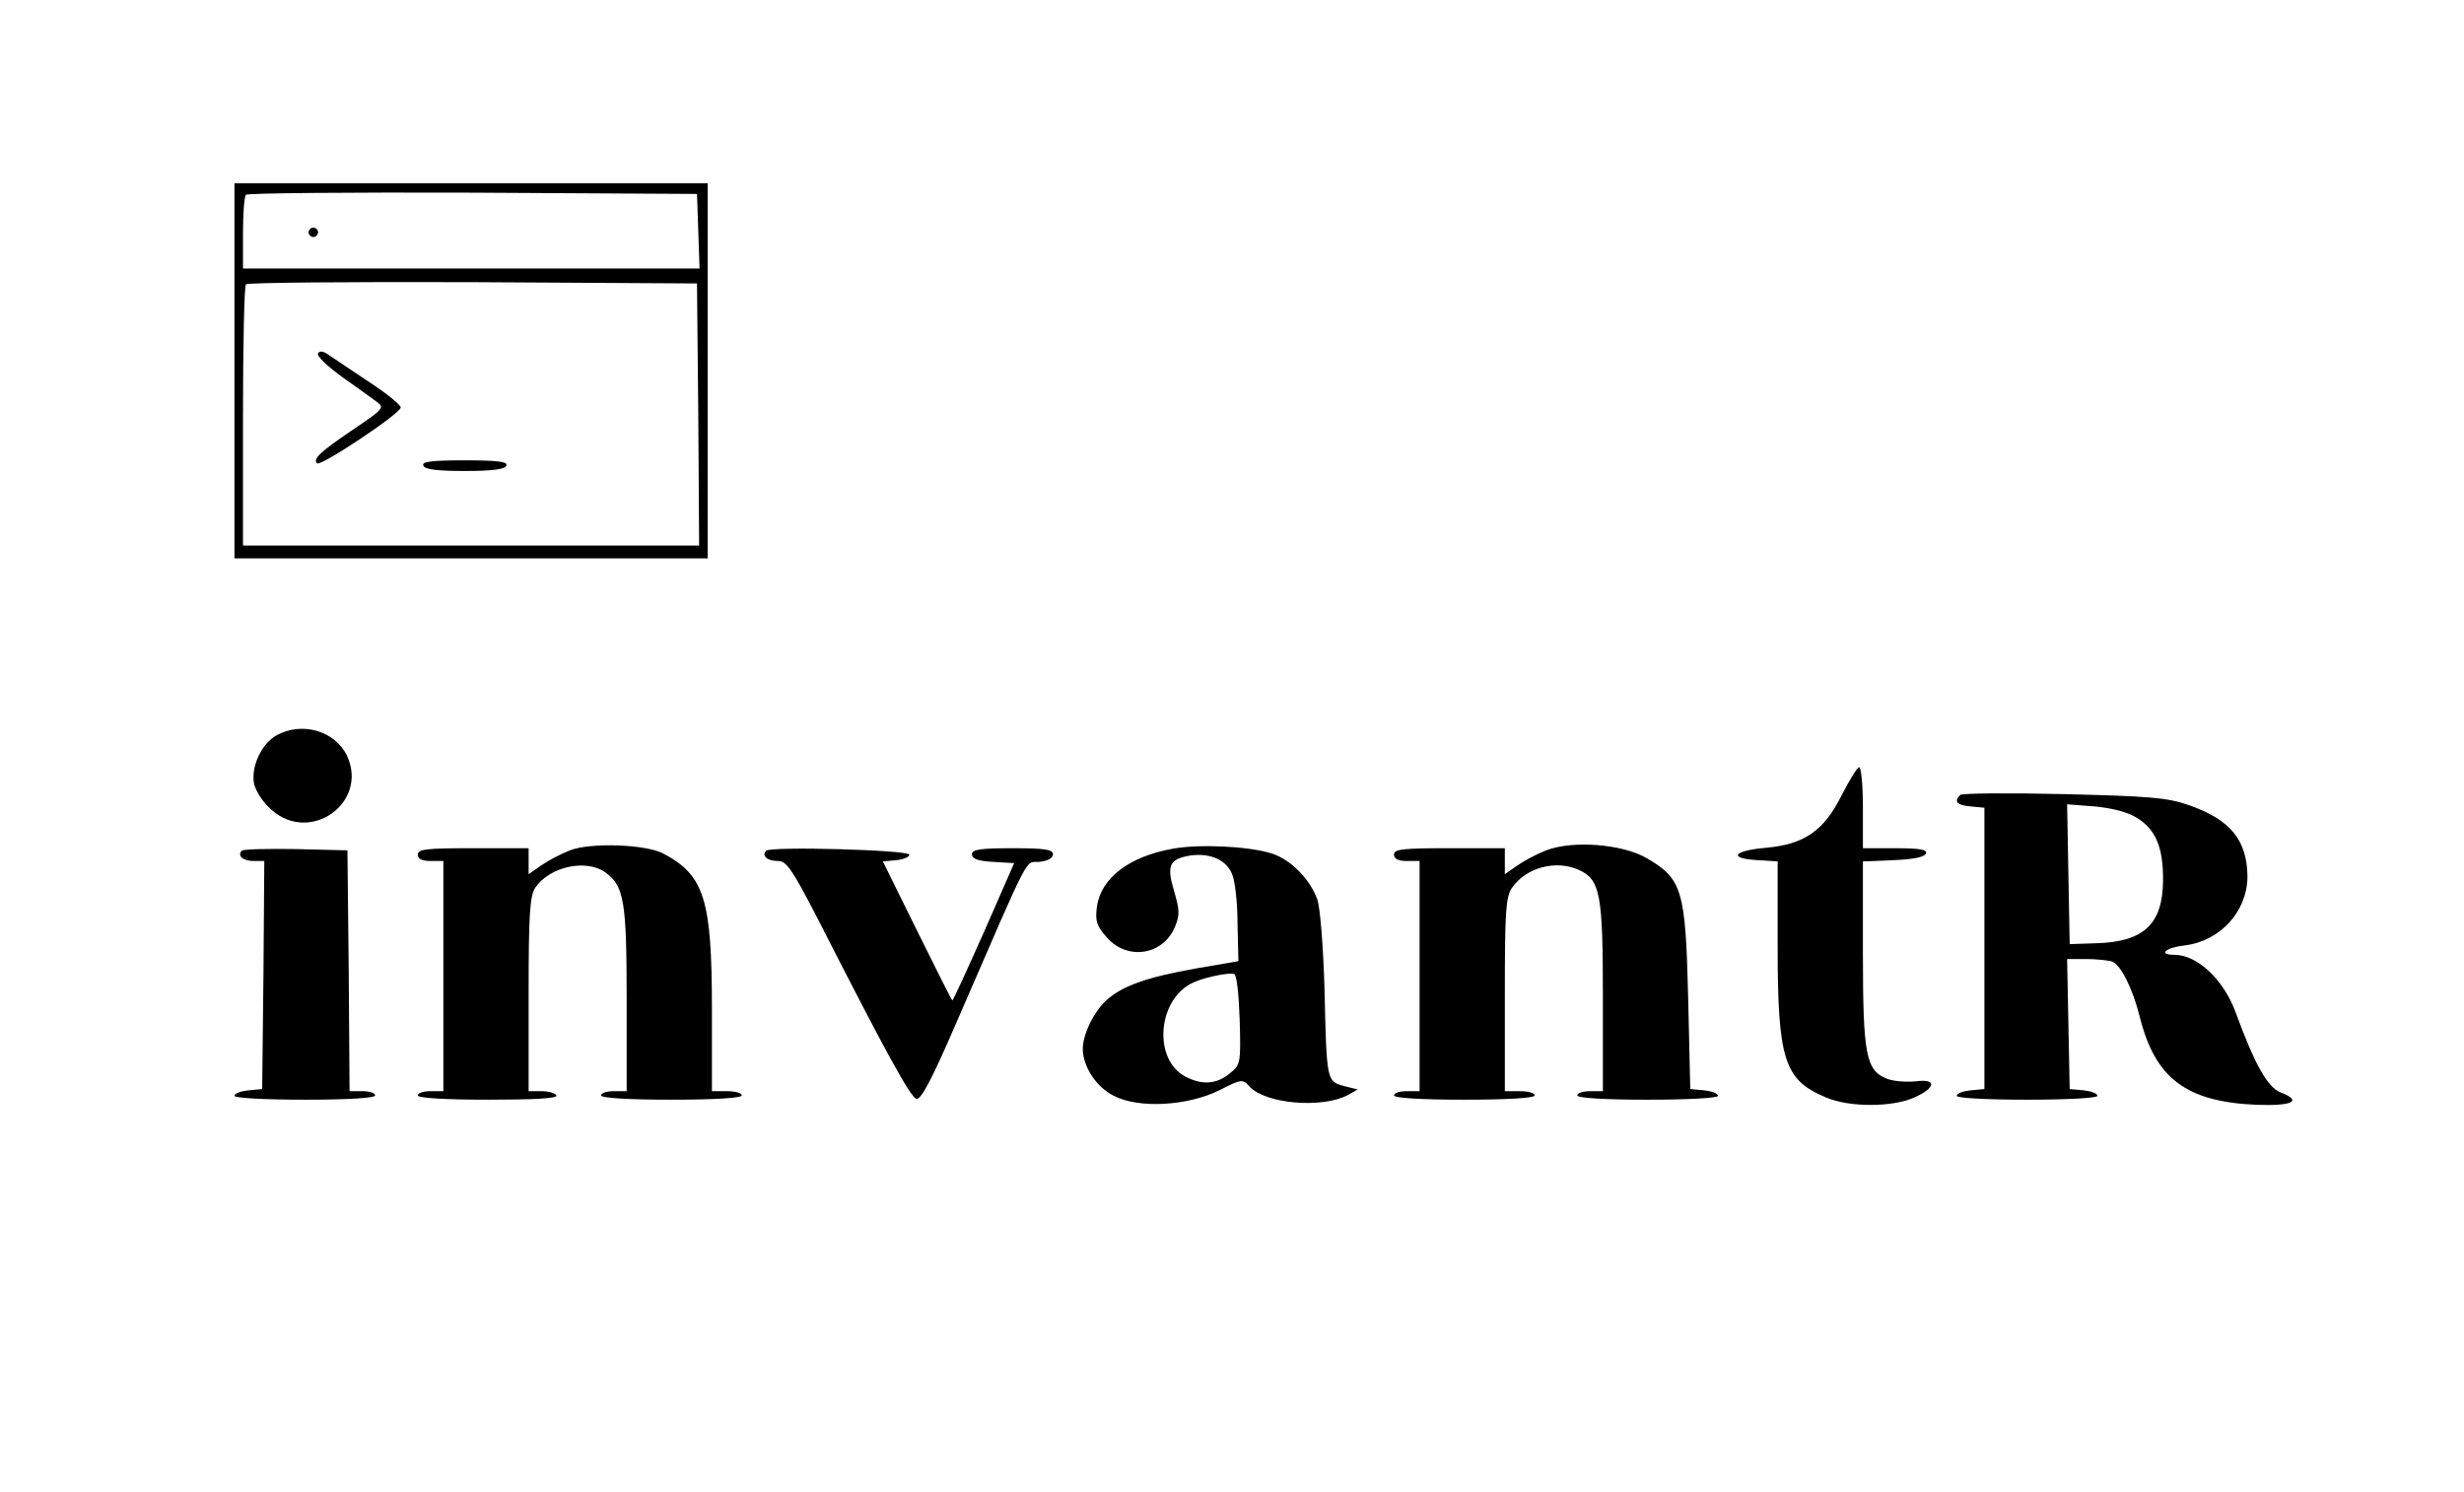 <?xml version="1.0" standalone="no"?>
<!DOCTYPE svg PUBLIC "-//W3C//DTD SVG 20010904//EN"
 "http://www.w3.org/TR/2001/REC-SVG-20010904/DTD/svg10.dtd">
<svg version="1.0" xmlns="http://www.w3.org/2000/svg"
 width="578pt" height="350pt" viewBox="0 0 578 350"
 preserveAspectRatio="xMidYMid meet">

<g transform="translate(0,350) scale(0.1,-0.1)"
fill="#000000" stroke="none">
<path d="M550 2630 l0 -440 555 0 555 0 0 440 0 440 -555 0 -555 0 0 -440z
m1088 328 l3 -88 -536 0 -535 0 0 83 c0 46 3 87 7 90 3 4 243 6 532 5 l526 -3
3 -87z m0 -430 l2 -308 -535 0 -535 0 0 303 c0 167 3 307 7 310 3 4 243 6 532
5 l526 -3 3 -307z"/>
<path d="M726 2961 c-4 -5 -2 -12 3 -15 5 -4 12 -2 15 3 4 5 2 12 -3 15 -5 4
-12 2 -15 -3z"/>
<path d="M746 2671 c-4 -6 22 -30 56 -55 35 -25 72 -51 82 -59 19 -13 15 -17
-56 -65 -77 -52 -95 -69 -84 -79 8 -8 196 117 196 131 0 6 -33 33 -73 59 -39
26 -82 55 -94 63 -13 10 -23 12 -27 5z"/>
<path d="M993 2408 c2 -9 31 -13 97 -13 66 0 95 4 98 13 3 9 -21 12 -98 12
-77 0 -101 -3 -97 -12z"/>
<path d="M649 1775 c-35 -19 -61 -74 -53 -114 4 -17 21 -44 41 -61 91 -81 228
17 177 127 -28 58 -105 81 -165 48z"/>
<path d="M4321 1636 c-42 -85 -88 -117 -179 -125 -77 -7 -89 -25 -19 -29 l47
-3 0 -198 c0 -268 15 -315 114 -356 54 -23 155 -23 206 0 52 23 54 45 3 38
-21 -2 -51 0 -66 6 -50 19 -57 56 -57 295 l0 215 72 3 c46 2 73 7 76 16 3 9
-16 12 -72 12 l-76 0 0 95 c0 52 -4 95 -9 95 -4 0 -22 -29 -40 -64z"/>
<path d="M4598 1635 c-15 -16 -8 -24 25 -27 l32 -3 0 -330 0 -330 -32 -3 c-18
-2 -33 -7 -33 -13 0 -5 69 -9 165 -9 96 0 165 4 165 9 0 6 -15 11 -32 13 l-33
3 -3 153 -3 152 45 0 c24 0 52 -3 61 -6 20 -8 48 -64 64 -128 36 -146 109
-201 275 -208 84 -3 108 9 56 29 -31 12 -61 66 -105 186 -28 78 -90 137 -145
137 -39 0 -20 17 25 22 83 10 147 80 147 162 -1 85 -40 133 -137 167 -52 18
-92 21 -295 26 -129 3 -238 2 -242 -2z m415 -54 c44 -27 62 -70 61 -148 -1
-102 -46 -143 -158 -146 l-61 -2 -3 164 -3 164 65 -5 c41 -4 77 -13 99 -27z"/>
<path d="M1337 1505 c-21 -8 -51 -24 -67 -35 l-30 -21 0 30 0 31 -130 0 c-109
0 -130 -2 -130 -15 0 -10 10 -15 30 -15 l30 0 0 -270 0 -270 -30 0 c-16 0 -30
-4 -30 -10 0 -6 62 -10 166 -10 107 0 163 3 159 10 -3 6 -19 10 -36 10 l-29 0
0 228 c0 190 3 231 16 250 34 49 118 67 163 36 45 -32 51 -67 51 -299 l0 -215
-30 0 c-16 0 -30 -4 -30 -10 0 -6 62 -10 165 -10 103 0 165 4 165 10 0 6 -16
10 -35 10 l-35 0 0 193 c0 258 -18 314 -115 365 -41 21 -169 26 -218 7z"/>
<path d="M2752 1509 c-103 -18 -170 -69 -179 -137 -4 -33 -1 -44 24 -72 48
-54 131 -41 159 25 12 29 11 40 -2 85 -18 60 -11 75 39 83 46 6 83 -10 97 -43
7 -16 13 -68 13 -117 l2 -88 -99 -17 c-118 -21 -173 -41 -211 -75 -30 -28 -55
-80 -55 -114 0 -41 32 -90 73 -110 58 -30 172 -24 247 13 53 27 55 27 72 8 38
-40 170 -51 230 -19 l23 13 -32 8 c-41 11 -41 11 -46 228 -3 101 -10 190 -17
210 -17 48 -64 95 -108 108 -55 17 -169 22 -230 11z m156 -401 c3 -104 2 -106
-24 -127 -31 -25 -64 -27 -103 -7 -75 39 -67 175 12 218 24 13 86 27 102 23 6
-1 11 -47 13 -107z"/>
<path d="M3627 1505 c-21 -8 -51 -24 -67 -35 l-30 -21 0 30 0 31 -130 0 c-109
0 -130 -2 -130 -15 0 -10 10 -15 30 -15 l30 0 0 -270 0 -270 -30 0 c-16 0 -30
-4 -30 -10 0 -6 62 -10 165 -10 103 0 165 4 165 10 0 6 -16 10 -35 10 l-35 0
0 225 c0 193 2 229 16 251 32 48 103 68 158 43 50 -23 56 -57 56 -298 l0 -221
-30 0 c-16 0 -30 -4 -30 -10 0 -6 62 -10 165 -10 96 0 165 4 165 9 0 6 -15 11
-32 13 l-33 3 -5 215 c-6 251 -14 278 -96 326 -57 34 -175 43 -237 19z"/>
<path d="M567 1504 c-11 -12 3 -24 29 -24 l24 0 -2 -267 -3 -268 -32 -3 c-18
-2 -33 -7 -33 -13 0 -5 69 -9 165 -9 103 0 165 4 165 10 0 6 -13 10 -30 10
l-30 0 -2 283 -3 282 -121 3 c-66 1 -123 0 -127 -4z"/>
<path d="M1797 1504 c-11 -12 3 -24 28 -24 20 0 33 -19 94 -137 160 -314 217
-418 231 -421 11 -2 38 50 94 180 179 412 159 373 194 376 20 2 32 9 32 18 0
11 -19 14 -95 14 -76 0 -95 -3 -95 -14 0 -11 14 -16 49 -18 l50 -3 -71 -162
c-40 -90 -73 -162 -74 -160 -2 1 -39 75 -83 164 l-80 162 32 3 c18 2 31 8 30
13 -3 11 -325 20 -336 9z"/>
</g>
</svg>
